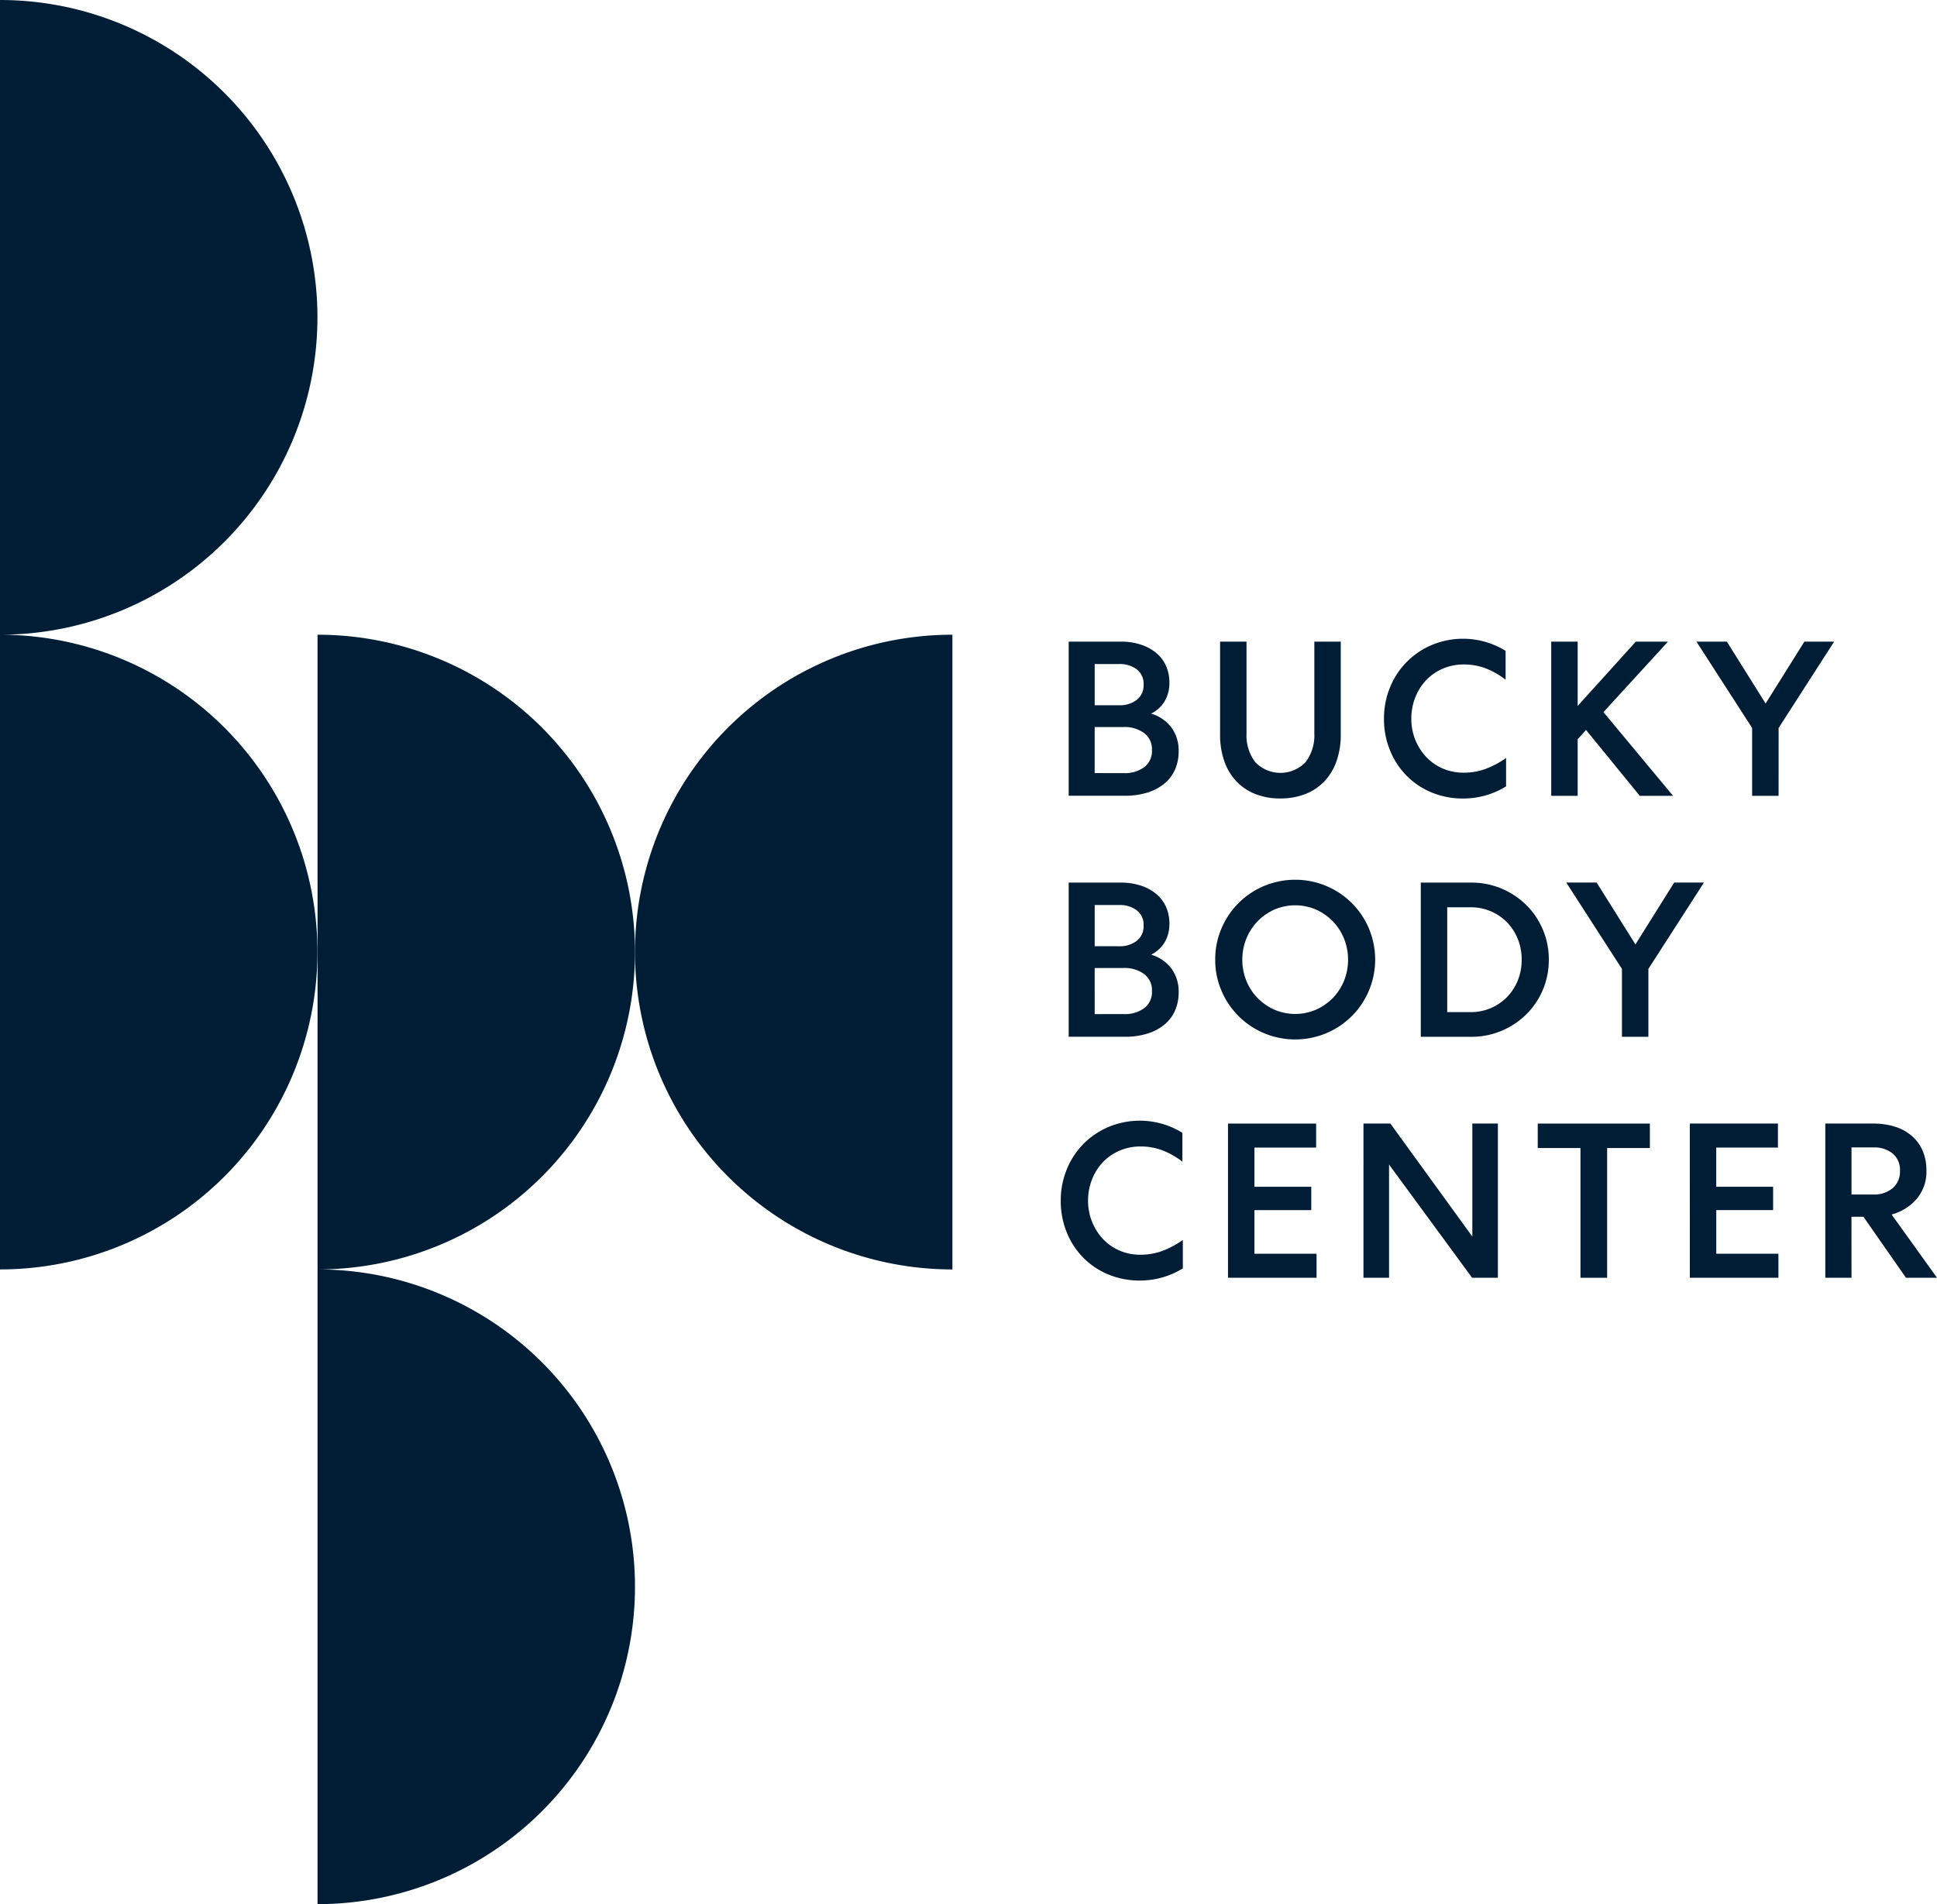 <svg xmlns="http://www.w3.org/2000/svg" width="146.062" height="143.618" viewBox="0 0 146.062 143.618"><defs><style>.a{fill:#001d36;}</style></defs><g transform="translate(0)"><g transform="translate(80.586 48.178)"><path class="a" d="M98.381,63.393h3.938a4.793,4.793,0,0,1,1.47.216,3.512,3.512,0,0,1,1.163.615,2.691,2.691,0,0,1,.756.972,3.055,3.055,0,0,1,.266,1.3,2.67,2.67,0,0,1-.358,1.395,2.419,2.419,0,0,1-1.021.931,2.988,2.988,0,0,1,1.545,1.064,2.939,2.939,0,0,1,.532,1.778,3.374,3.374,0,0,1-.282,1.4,2.877,2.877,0,0,1-.814,1.054,3.781,3.781,0,0,1-1.279.665,5.648,5.648,0,0,1-1.678.233H98.381Zm3.805,4.8a2.078,2.078,0,0,0,1.329-.407,1.387,1.387,0,0,0,.515-1.155,1.365,1.365,0,0,0-.515-1.147,2.111,2.111,0,0,0-1.329-.4h-1.844v3.107Zm.349,5.118a2.461,2.461,0,0,0,1.545-.449,1.539,1.539,0,0,0,.581-1.3,1.517,1.517,0,0,0-.59-1.27,2.472,2.472,0,0,0-1.554-.457h-2.176v3.473Z" transform="translate(-98.381 -63.177)"/><path class="a" d="M114.3,75.222a5.033,5.033,0,0,1-1.927-.348,3.966,3.966,0,0,1-1.429-.98,4.273,4.273,0,0,1-.889-1.52,6,6,0,0,1-.307-1.969V63.393h1.993v6.928a3.335,3.335,0,0,0,.657,2.159,2.628,2.628,0,0,0,3.8,0,3.335,3.335,0,0,0,.657-2.159V63.393h1.993V70.4a6,6,0,0,1-.307,1.969,4.273,4.273,0,0,1-.889,1.52,3.966,3.966,0,0,1-1.429.98A5.037,5.037,0,0,1,114.3,75.222Z" transform="translate(-98.332 -63.177)"/><path class="a" d="M122.055,69.209a6.136,6.136,0,0,1,.457-2.367,5.818,5.818,0,0,1,3.165-3.2,6.1,6.1,0,0,1,5.549.449v2.176A5.927,5.927,0,0,0,129.7,65.4a4.647,4.647,0,0,0-1.628-.283,3.934,3.934,0,0,0-1.579.316,3.786,3.786,0,0,0-1.254.864,4.029,4.029,0,0,0-.822,1.3,4.315,4.315,0,0,0-.3,1.612,4.175,4.175,0,0,0,1.121,2.883,3.752,3.752,0,0,0,1.246.872,3.913,3.913,0,0,0,1.587.315A4.737,4.737,0,0,0,129.7,73a6.646,6.646,0,0,0,1.562-.831v2.143a6.161,6.161,0,0,1-1.611.7,6.289,6.289,0,0,1-1.612.216,6.165,6.165,0,0,1-2.392-.457,5.656,5.656,0,0,1-1.894-1.271,5.868,5.868,0,0,1-1.246-1.91A6.21,6.21,0,0,1,122.055,69.209Z" transform="translate(-98.28 -63.178)"/><path class="a" d="M136.605,68.245l4.386-4.852h2.426L138.55,68.71l5.249,6.314H141.29l-4.053-4.968-.632.7v4.27h-1.993V63.393h1.993Z" transform="translate(-98.226 -63.177)"/><path class="a" d="M151.711,75.023h-1.995V69.906l-4.2-6.513h2.293l2.924,4.669,2.923-4.669H155.9l-4.187,6.513Z" transform="translate(-98.18 -63.177)"/></g><g transform="translate(80.586 66.354)"><path class="a" d="M98.381,81.492h3.938a4.763,4.763,0,0,1,1.47.216,3.511,3.511,0,0,1,1.163.615,2.691,2.691,0,0,1,.756.972,3.054,3.054,0,0,1,.266,1.3,2.671,2.671,0,0,1-.358,1.4,2.411,2.411,0,0,1-1.021.93,3,3,0,0,1,1.545,1.064,2.941,2.941,0,0,1,.532,1.778,3.367,3.367,0,0,1-.282,1.4,2.872,2.872,0,0,1-.814,1.055,3.8,3.8,0,0,1-1.279.665,5.649,5.649,0,0,1-1.678.232H98.381Zm3.805,4.8a2.072,2.072,0,0,0,1.329-.408,1.385,1.385,0,0,0,.515-1.154,1.364,1.364,0,0,0-.515-1.147,2.1,2.1,0,0,0-1.329-.4h-1.844v3.107Zm.349,5.117a2.461,2.461,0,0,0,1.545-.449,1.536,1.536,0,0,0,.581-1.3,1.52,1.52,0,0,0-.59-1.271,2.471,2.471,0,0,0-1.554-.456h-2.176V91.41Z" transform="translate(-98.381 -81.276)"/><path class="a" d="M109.383,87.308a5.892,5.892,0,0,1,.473-2.359,6,6,0,0,1,3.207-3.2,6.079,6.079,0,0,1,4.7,0,6,6,0,0,1,3.207,3.2,6.067,6.067,0,0,1,0,4.7,6,6,0,0,1-3.207,3.2,6.067,6.067,0,0,1-4.7,0,6,6,0,0,1-3.207-3.2A5.853,5.853,0,0,1,109.383,87.308Zm2.044,0a4.154,4.154,0,0,0,.307,1.595,3.976,3.976,0,0,0,.848,1.3,4.109,4.109,0,0,0,1.262.873,3.963,3.963,0,0,0,3.14,0,4.134,4.134,0,0,0,1.262-.873,4.009,4.009,0,0,0,.848-1.3,4.292,4.292,0,0,0,0-3.19,4.039,4.039,0,0,0-2.11-2.185,3.974,3.974,0,0,0-3.14,0,4.04,4.04,0,0,0-2.11,2.185A4.15,4.15,0,0,0,111.427,87.308Z" transform="translate(-98.334 -81.277)"/><path class="a" d="M134.471,87.307a5.739,5.739,0,0,1-1.711,4.137,5.892,5.892,0,0,1-1.861,1.229,5.794,5.794,0,0,1-2.276.449h-3.805V81.492h3.805a5.811,5.811,0,0,1,2.276.448,5.911,5.911,0,0,1,1.861,1.23,5.739,5.739,0,0,1,1.711,4.137Zm-2.044,0a4.146,4.146,0,0,0-.29-1.554,3.84,3.84,0,0,0-.806-1.254,3.8,3.8,0,0,0-2.758-1.146h-1.762v7.908h1.762a3.8,3.8,0,0,0,2.758-1.146,3.851,3.851,0,0,0,.806-1.254A4.142,4.142,0,0,0,132.427,87.307Z" transform="translate(-98.268 -81.276)"/><path class="a" d="M141.934,93.121H139.94V88l-4.2-6.513h2.293l2.924,4.668,2.923-4.668h2.244L141.934,88Z" transform="translate(-98.221 -81.276)"/></g><g transform="translate(79.988 84.529)"><path class="a" d="M97.786,105.407a6.126,6.126,0,0,1,.457-2.368,5.821,5.821,0,0,1,3.164-3.2,6.1,6.1,0,0,1,5.55.449v2.176a5.988,5.988,0,0,0-1.528-.864,4.67,4.67,0,0,0-1.628-.282,3.946,3.946,0,0,0-1.579.315,3.806,3.806,0,0,0-1.254.864,4.035,4.035,0,0,0-.823,1.3,4.308,4.308,0,0,0-.3,1.612,4.2,4.2,0,0,0,.3,1.587,4.142,4.142,0,0,0,.823,1.3,3.727,3.727,0,0,0,1.246.872,3.913,3.913,0,0,0,1.587.316,4.761,4.761,0,0,0,1.628-.282,6.709,6.709,0,0,0,1.562-.832v2.144a6.148,6.148,0,0,1-1.612.7,6.232,6.232,0,0,1-1.611.216,6.147,6.147,0,0,1-2.393-.457,5.679,5.679,0,0,1-1.894-1.27,5.87,5.87,0,0,1-1.245-1.911A6.208,6.208,0,0,1,97.786,105.407Z" transform="translate(-97.786 -99.375)"/><path class="a" d="M110.342,99.59h6.646V101.4h-4.652v2.957h4.286v1.761h-4.286v3.29h4.685v1.811h-6.679Z" transform="translate(-97.732 -99.374)"/><path class="a" d="M130.651,99.59v11.63h-1.944l-6.263-8.54v8.54h-1.928V99.59h2.028l6.18,8.523V99.59Z" transform="translate(-97.689 -99.374)"/><path class="a" d="M133.6,99.59h8.456v1.845h-3.223v9.786h-2.011v-9.786H133.6Z" transform="translate(-97.633 -99.374)"/><path class="a" d="M145.017,99.59h6.646V101.4h-4.652v2.957H151.3v1.761h-4.286v3.29H151.7v1.811h-6.679Z" transform="translate(-97.584 -99.374)"/><path class="a" d="M157.168,111.22h-1.976V99.59h3.639a5.314,5.314,0,0,1,1.612.233,3.574,3.574,0,0,1,1.262.69,3.1,3.1,0,0,1,.822,1.113,3.681,3.681,0,0,1,.29,1.5,3.16,3.16,0,0,1-.731,2.143,3.821,3.821,0,0,1-1.894,1.18l3.423,4.768h-2.342l-3.207-4.6h-.9Zm0-6.281h1.662a2.144,2.144,0,0,0,1.437-.473,1.641,1.641,0,0,0,.556-1.321,1.593,1.593,0,0,0-.556-1.3,2.195,2.195,0,0,0-1.437-.457h-1.662Z" transform="translate(-97.541 -99.374)"/></g><path class="a" d="M18.138,63.078a23.936,23.936,0,0,0,0-47.873V110.95a23.936,23.936,0,0,0,0-47.873" transform="translate(-18.138 -15.205)"/><path class="a" d="M18.138,110.543" transform="translate(-18.138 -14.798)"/><path class="a" d="M41.981,110.747a23.936,23.936,0,1,0,0-47.873v95.745a23.936,23.936,0,1,0,0-47.873" transform="translate(-18.036 -15.001)"/><path class="a" d="M89.752,62.874a23.936,23.936,0,0,0,0,47.873Z" transform="translate(-17.934 -15.001)"/><path class="a" d="M18.138,110.543" transform="translate(-18.138 -14.798)"/></g></svg>